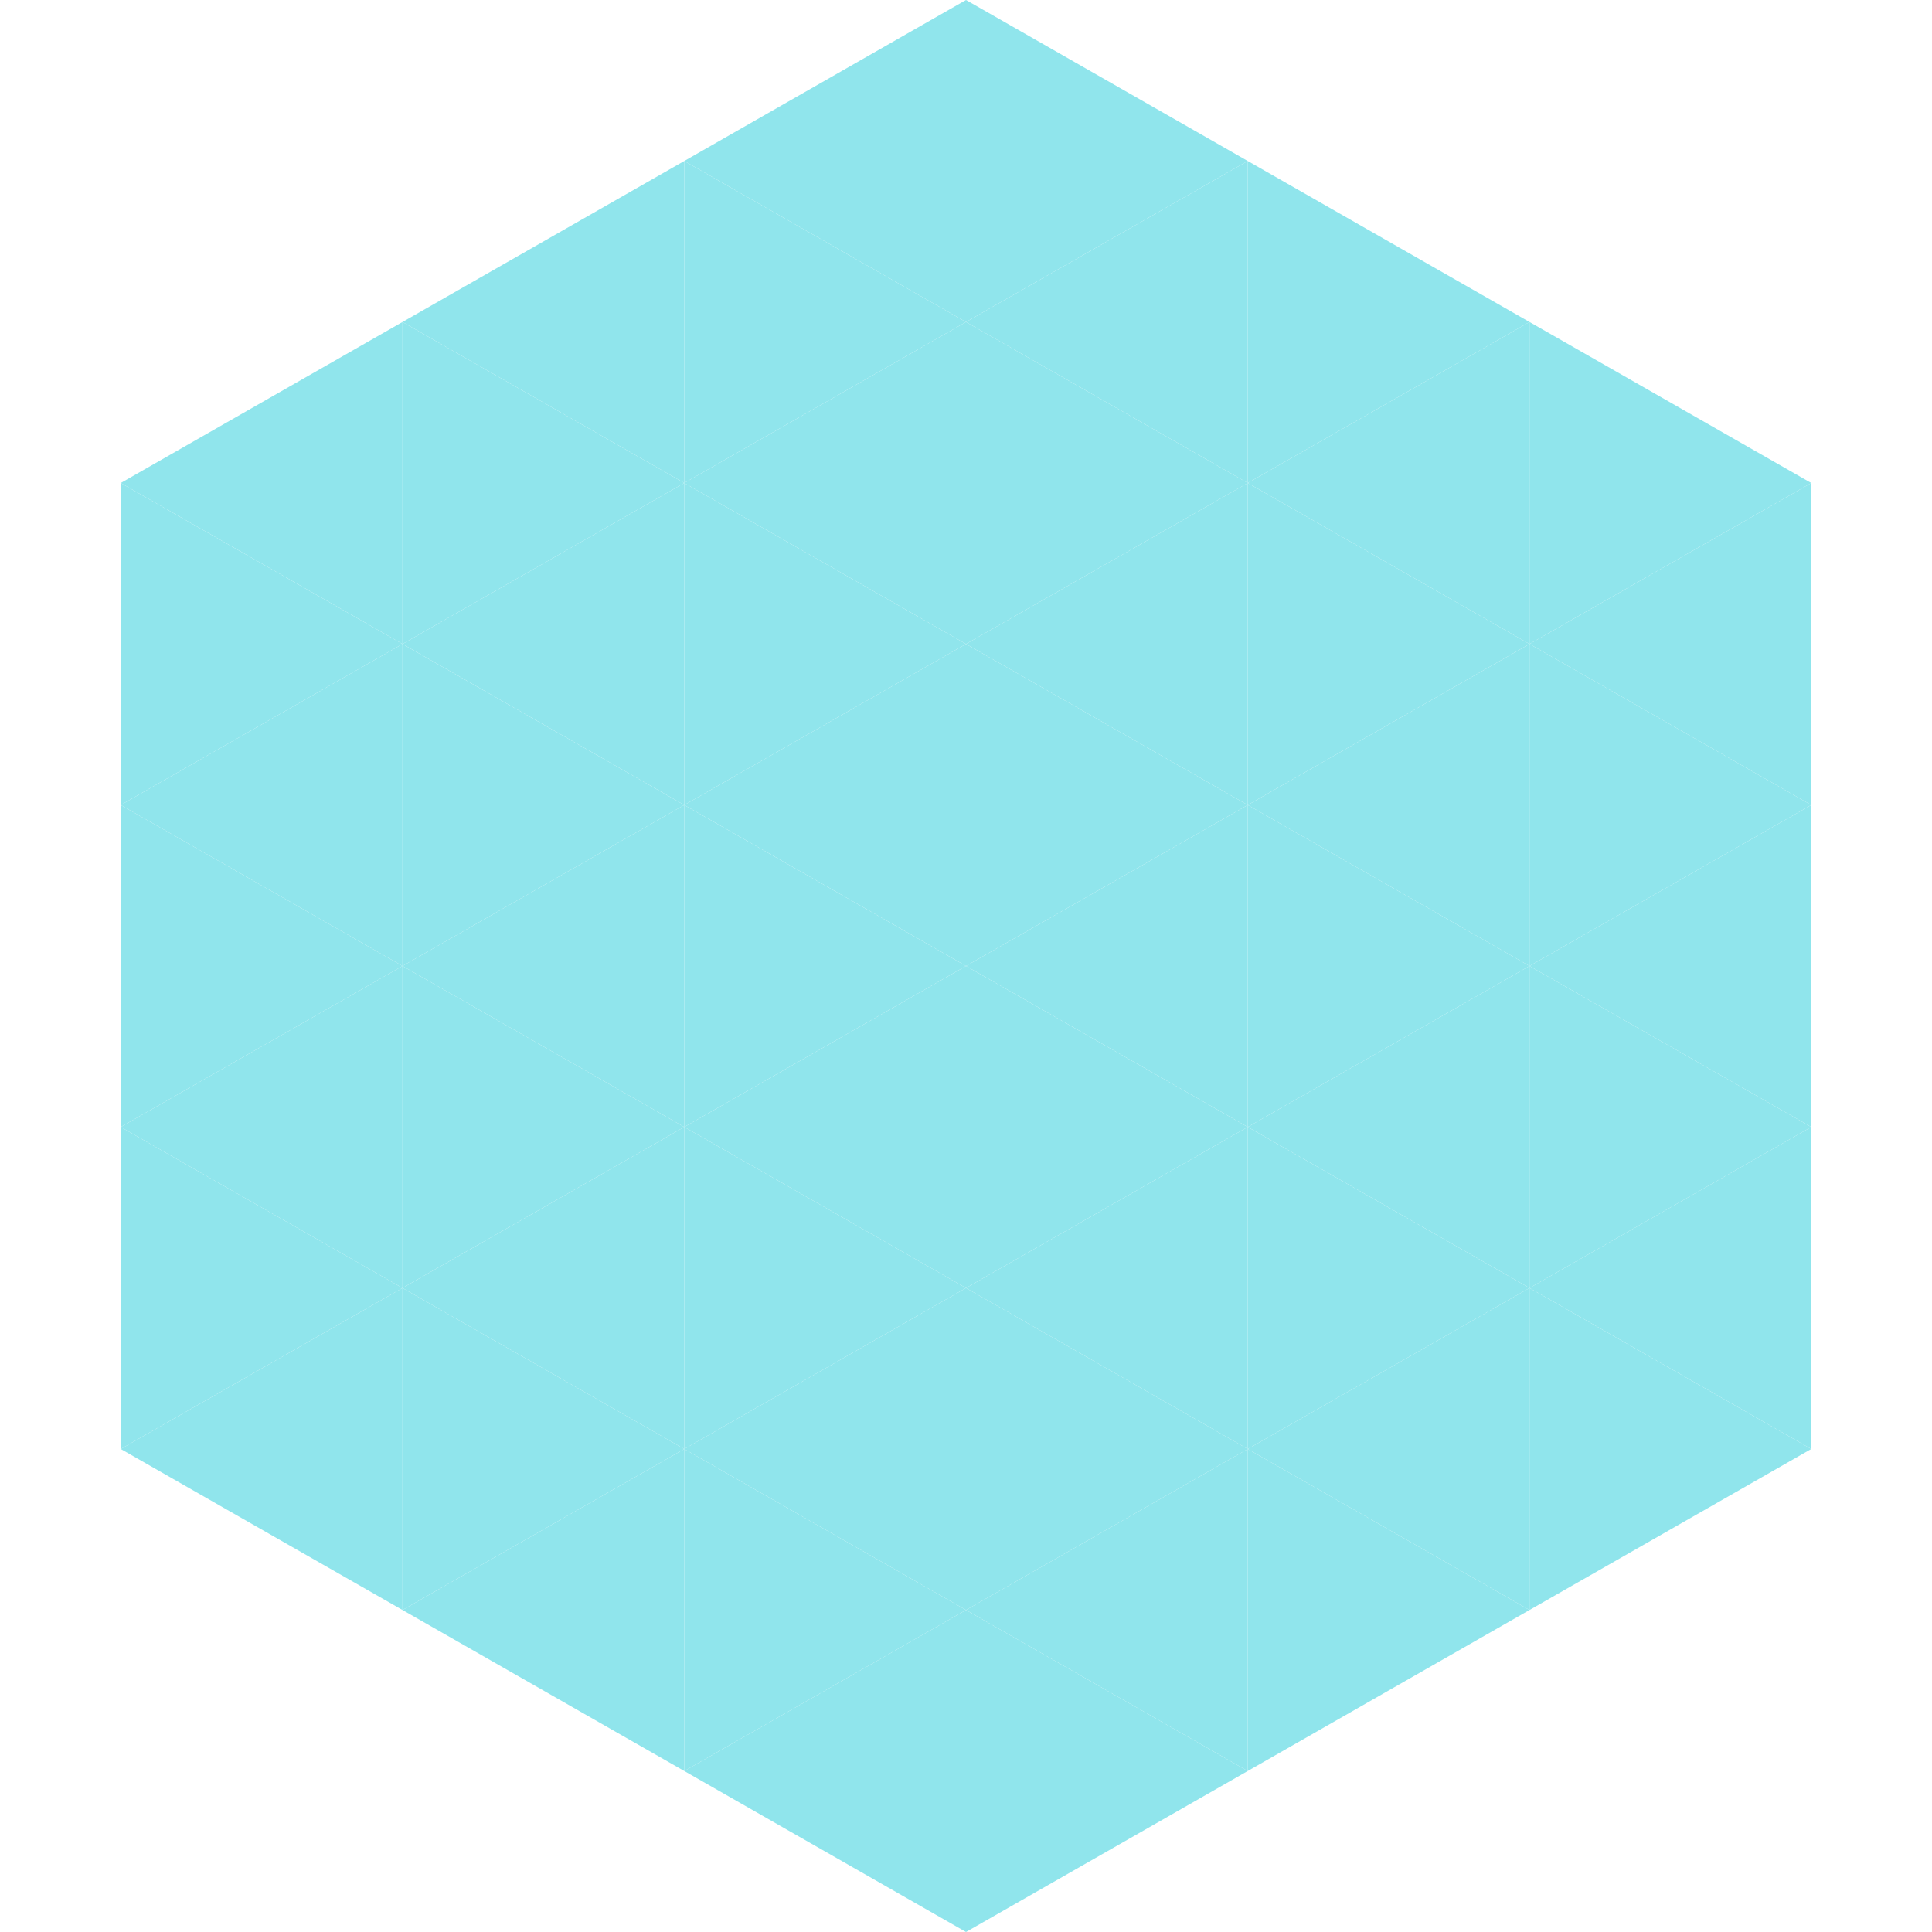 <?xml version="1.0"?>
<!-- Generated by SVGo -->
<svg width="240" height="240"
     xmlns="http://www.w3.org/2000/svg"
     xmlns:xlink="http://www.w3.org/1999/xlink">
<polygon points="50,40 15,60 50,80" style="fill:rgb(144,229,236)" />
<polygon points="190,40 225,60 190,80" style="fill:rgb(144,229,236)" />
<polygon points="15,60 50,80 15,100" style="fill:rgb(144,229,236)" />
<polygon points="225,60 190,80 225,100" style="fill:rgb(144,229,236)" />
<polygon points="50,80 15,100 50,120" style="fill:rgb(144,229,236)" />
<polygon points="190,80 225,100 190,120" style="fill:rgb(144,229,236)" />
<polygon points="15,100 50,120 15,140" style="fill:rgb(144,229,236)" />
<polygon points="225,100 190,120 225,140" style="fill:rgb(144,229,236)" />
<polygon points="50,120 15,140 50,160" style="fill:rgb(144,229,236)" />
<polygon points="190,120 225,140 190,160" style="fill:rgb(144,229,236)" />
<polygon points="15,140 50,160 15,180" style="fill:rgb(144,229,236)" />
<polygon points="225,140 190,160 225,180" style="fill:rgb(144,229,236)" />
<polygon points="50,160 15,180 50,200" style="fill:rgb(144,229,236)" />
<polygon points="190,160 225,180 190,200" style="fill:rgb(144,229,236)" />
<polygon points="15,180 50,200 15,220" style="fill:rgb(255,255,255); fill-opacity:0" />
<polygon points="225,180 190,200 225,220" style="fill:rgb(255,255,255); fill-opacity:0" />
<polygon points="50,0 85,20 50,40" style="fill:rgb(255,255,255); fill-opacity:0" />
<polygon points="190,0 155,20 190,40" style="fill:rgb(255,255,255); fill-opacity:0" />
<polygon points="85,20 50,40 85,60" style="fill:rgb(144,229,236)" />
<polygon points="155,20 190,40 155,60" style="fill:rgb(144,229,236)" />
<polygon points="50,40 85,60 50,80" style="fill:rgb(144,229,236)" />
<polygon points="190,40 155,60 190,80" style="fill:rgb(144,229,236)" />
<polygon points="85,60 50,80 85,100" style="fill:rgb(144,229,236)" />
<polygon points="155,60 190,80 155,100" style="fill:rgb(144,229,236)" />
<polygon points="50,80 85,100 50,120" style="fill:rgb(144,229,236)" />
<polygon points="190,80 155,100 190,120" style="fill:rgb(144,229,236)" />
<polygon points="85,100 50,120 85,140" style="fill:rgb(144,229,236)" />
<polygon points="155,100 190,120 155,140" style="fill:rgb(144,229,236)" />
<polygon points="50,120 85,140 50,160" style="fill:rgb(144,229,236)" />
<polygon points="190,120 155,140 190,160" style="fill:rgb(144,229,236)" />
<polygon points="85,140 50,160 85,180" style="fill:rgb(144,229,236)" />
<polygon points="155,140 190,160 155,180" style="fill:rgb(144,229,236)" />
<polygon points="50,160 85,180 50,200" style="fill:rgb(144,229,236)" />
<polygon points="190,160 155,180 190,200" style="fill:rgb(144,229,236)" />
<polygon points="85,180 50,200 85,220" style="fill:rgb(144,229,236)" />
<polygon points="155,180 190,200 155,220" style="fill:rgb(144,229,236)" />
<polygon points="120,0 85,20 120,40" style="fill:rgb(144,229,236)" />
<polygon points="120,0 155,20 120,40" style="fill:rgb(144,229,236)" />
<polygon points="85,20 120,40 85,60" style="fill:rgb(144,229,236)" />
<polygon points="155,20 120,40 155,60" style="fill:rgb(144,229,236)" />
<polygon points="120,40 85,60 120,80" style="fill:rgb(144,229,236)" />
<polygon points="120,40 155,60 120,80" style="fill:rgb(144,229,236)" />
<polygon points="85,60 120,80 85,100" style="fill:rgb(144,229,236)" />
<polygon points="155,60 120,80 155,100" style="fill:rgb(144,229,236)" />
<polygon points="120,80 85,100 120,120" style="fill:rgb(144,229,236)" />
<polygon points="120,80 155,100 120,120" style="fill:rgb(144,229,236)" />
<polygon points="85,100 120,120 85,140" style="fill:rgb(144,229,236)" />
<polygon points="155,100 120,120 155,140" style="fill:rgb(144,229,236)" />
<polygon points="120,120 85,140 120,160" style="fill:rgb(144,229,236)" />
<polygon points="120,120 155,140 120,160" style="fill:rgb(144,229,236)" />
<polygon points="85,140 120,160 85,180" style="fill:rgb(144,229,236)" />
<polygon points="155,140 120,160 155,180" style="fill:rgb(144,229,236)" />
<polygon points="120,160 85,180 120,200" style="fill:rgb(144,229,236)" />
<polygon points="120,160 155,180 120,200" style="fill:rgb(144,229,236)" />
<polygon points="85,180 120,200 85,220" style="fill:rgb(144,229,236)" />
<polygon points="155,180 120,200 155,220" style="fill:rgb(144,229,236)" />
<polygon points="120,200 85,220 120,240" style="fill:rgb(144,229,236)" />
<polygon points="120,200 155,220 120,240" style="fill:rgb(144,229,236)" />
<polygon points="85,220 120,240 85,260" style="fill:rgb(255,255,255); fill-opacity:0" />
<polygon points="155,220 120,240 155,260" style="fill:rgb(255,255,255); fill-opacity:0" />
</svg>
